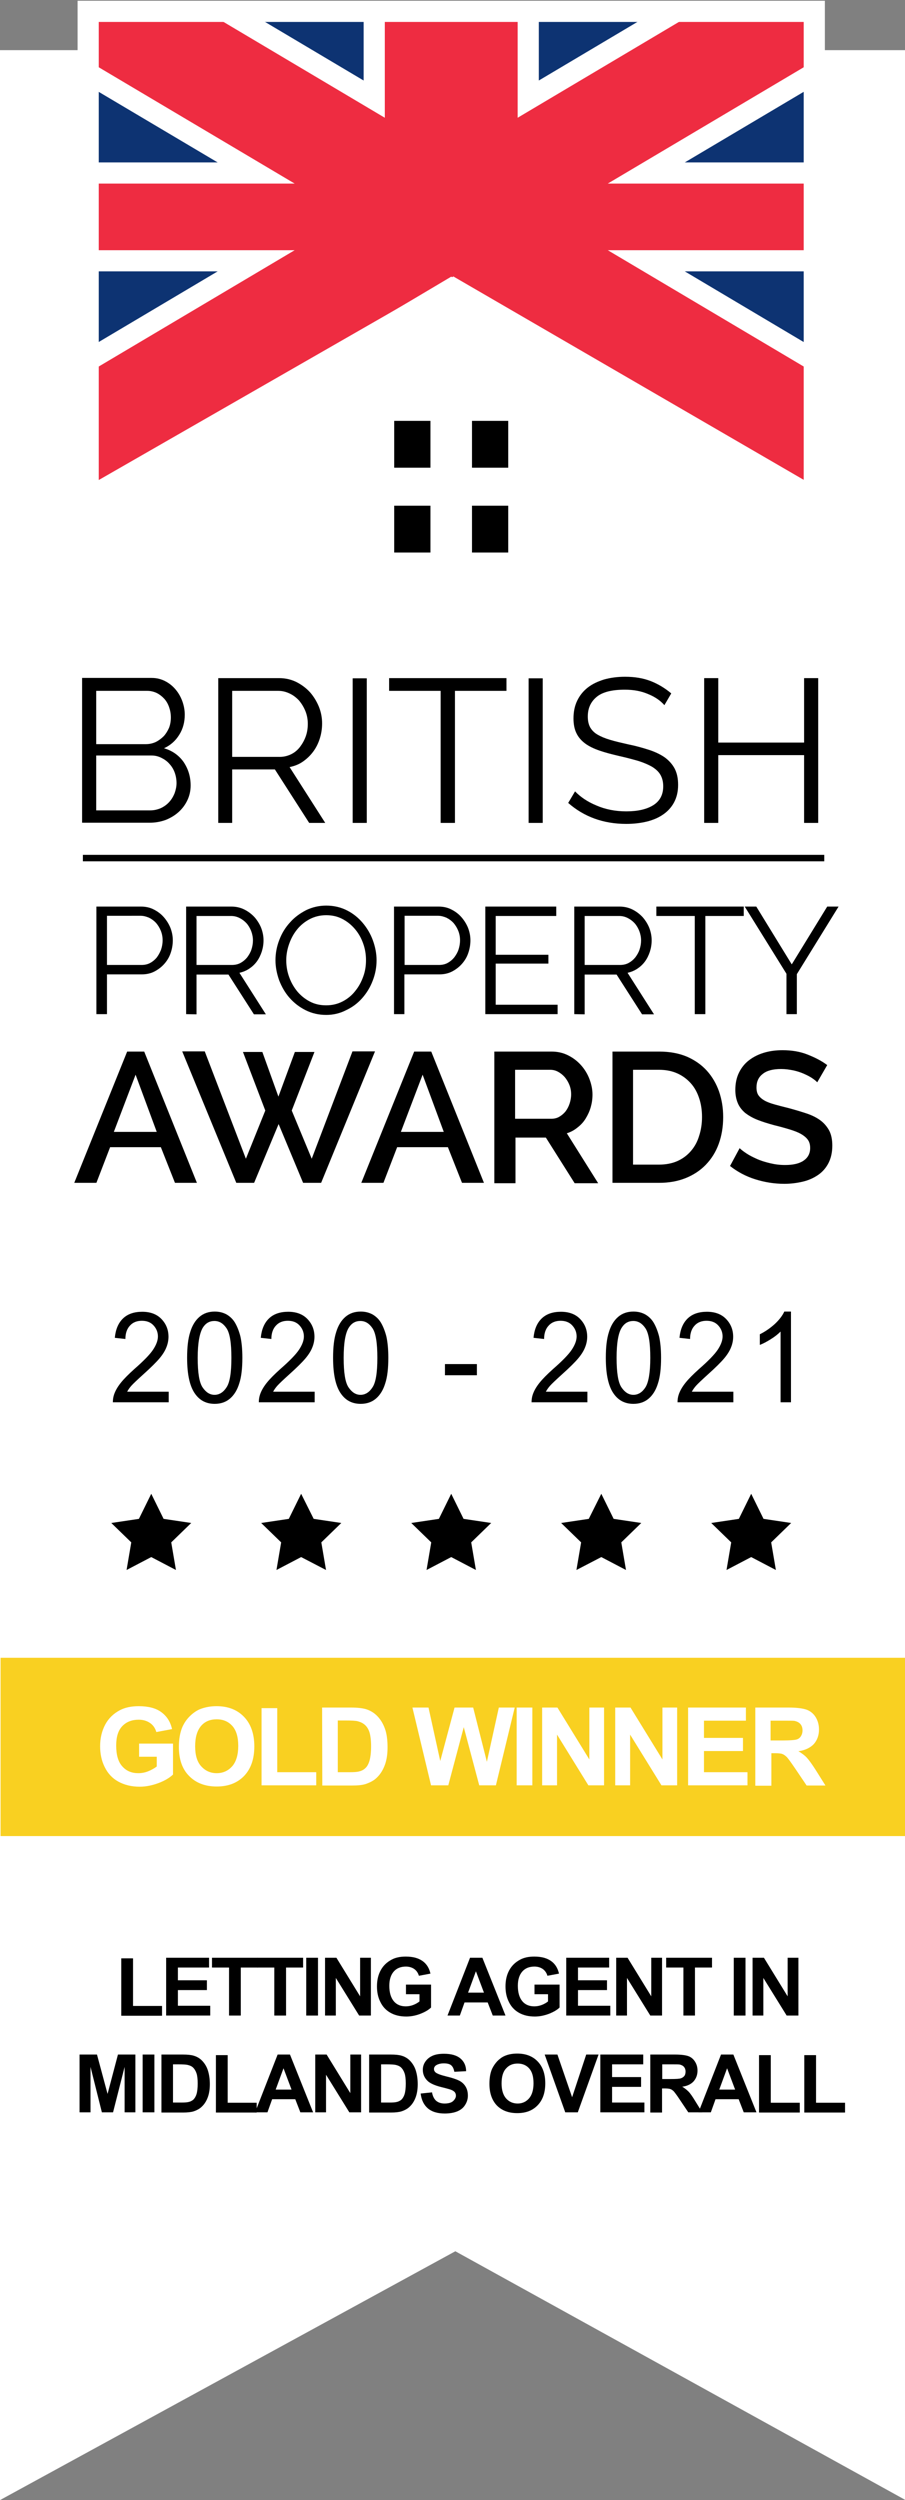 <?xml version="1.0" encoding="utf-8"?>
<!-- Generator: Adobe Illustrator 25.2.3, SVG Export Plug-In . SVG Version: 6.00 Build 0)  -->
<svg version="1.1" id="Layer_1" xmlns="http://www.w3.org/2000/svg" xmlns:xlink="http://www.w3.org/1999/xlink" x="0px" y="0px"
	 viewBox="0 0 461.9 1276" style="enable-background:new 0 0 461.9 1276;" xml:space="preserve">
<rect x="0" y="0" width="461.9" height="1276" fill="#808080" stroke="none"/>
<style type="text/css">
	.st0{fill:#FFFFFF;}
	.st1{fill:#F9D021;}
	.st2{clip-path:url(#SVGID_2_);}
	.st3{clip-path:url(#SVGID_4_);fill:#0D3372;}
	.st4{clip-path:url(#SVGID_6_);}
	.st5{clip-path:url(#SVGID_8_);fill:#FFFFFF;}
	.st6{clip-path:url(#SVGID_10_);fill:#EE2C41;}
	.st7{fill:none;}
</style>
<g>
	<g>
		<g>
			<g>
				<g>
					<g>
						<polyline class="st0" points="462.2,1276 232.4,1149 0,1276 0,25.6 462.2,25.6 462.2,1276 						"/>
					</g>
				</g>
			</g>
		</g>
	</g>
</g>
<rect x="0.3" y="846.1" class="st1" width="465" height="91"/>
<g>
	<g>
		<path d="M90.1,399.7c0-1.8-0.3-3.6-0.9-5.3c-0.6-1.7-1.5-3.2-2.7-4.5c-1.1-1.3-2.5-2.3-4.1-3.1c-1.6-0.8-3.2-1.2-5-1.2H49.1v28
			h27.6c1.9,0,3.6-0.4,5.3-1.1c1.7-0.8,3.1-1.8,4.3-3.1c1.2-1.3,2.1-2.8,2.8-4.5C89.7,403.2,90.1,401.5,90.1,399.7 M49.1,352.5v27.3
			h25.4c1.8,0,3.5-0.4,5-1.1c1.6-0.8,2.9-1.8,4.1-3c1.1-1.2,2-2.7,2.7-4.3c0.6-1.6,0.9-3.3,0.9-5.2c0-1.9-0.3-3.6-0.9-5.3
			c-0.6-1.7-1.4-3.1-2.5-4.3c-1.1-1.2-2.4-2.2-3.8-2.9c-1.5-0.7-3.1-1.1-4.8-1.1H49.1V352.5z M97.3,400.9c0,2.8-0.6,5.3-1.7,7.6
			c-1.1,2.3-2.6,4.3-4.5,6s-4.1,3-6.6,4c-2.5,0.9-5.2,1.4-8,1.4H41.9V346h35.5c2.6,0,4.9,0.6,7,1.7s3.8,2.5,5.3,4.3s2.6,3.8,3.4,6
			c0.8,2.3,1.2,4.5,1.2,6.8c0,3.7-0.9,7.2-2.8,10.2c-1.9,3.1-4.5,5.4-7.8,6.9c4.2,1.2,7.6,3.6,10,7
			C96.1,392.5,97.3,396.4,97.3,400.9z"/>
	</g>
</g>
<g>
	<g>
		<path d="M118.6,386.3h24.2c2.1,0,4.1-0.5,5.9-1.4c1.8-0.9,3.3-2.2,4.5-3.8s2.2-3.4,2.9-5.4s1-4.1,1-6.3c0-2.2-0.4-4.4-1.2-6.4
			s-1.9-3.8-3.2-5.4c-1.4-1.5-2.9-2.7-4.8-3.6c-1.8-0.9-3.8-1.4-5.8-1.4h-23.6v33.7 M111.4,420v-73.9h31.1c3.2,0,6.1,0.7,8.8,2
			c2.7,1.4,5,3.1,7,5.3c1.9,2.2,3.4,4.7,4.5,7.4c1.1,2.8,1.6,5.6,1.6,8.4c0,2.7-0.4,5.3-1.2,7.8s-1.9,4.7-3.4,6.7s-3.2,3.6-5.2,5
			s-4.3,2.3-6.8,2.8L166,420h-8.2l-17.5-27.3h-21.8V420H111.4z"/>
	</g>
</g>
<g>
	<g>
		<rect x="180" y="346.2" width="7.2" height="73.8"/>
	</g>
</g>
<g>
	<g>
		<polyline points="258.5,352.6 232.2,352.6 232.2,420 224.9,420 224.9,352.6 198.6,352.6 198.6,346.1 258.5,346.1 258.5,352.6 		
			"/>
	</g>
</g>
<g>
	<g>
		<rect x="269.8" y="346.2" width="7.2" height="73.8"/>
	</g>
</g>
<g>
	<g>
		<path d="M339.1,359.9c-2.1-2.4-4.9-4.3-8.4-5.7c-3.5-1.5-7.4-2.2-11.8-2.2c-6.6,0-11.4,1.2-14.4,3.7s-4.5,5.8-4.5,10
			c0,2.2,0.4,4,1.2,5.5c0.8,1.4,2,2.7,3.7,3.7s3.8,1.9,6.5,2.7c2.6,0.8,5.7,1.5,9.2,2.3c4,0.8,7.5,1.8,10.6,2.8s5.8,2.3,8,3.8
			c2.2,1.6,3.9,3.5,5.1,5.7c1.2,2.3,1.8,5,1.8,8.4s-0.7,6.3-2,8.8s-3.2,4.6-5.5,6.2c-2.4,1.7-5.2,2.9-8.4,3.7
			c-3.3,0.8-6.8,1.2-10.6,1.2c-11.6,0-21.5-3.6-29.6-10.7l3.5-5.9c2.7,2.8,6.3,5.3,10.9,7.2c4.6,2,9.7,3,15.3,3
			c5.9,0,10.5-1.1,13.8-3.2s5-5.3,5-9.6c0-2.3-0.5-4.2-1.4-5.8c-0.9-1.6-2.3-2.9-4.2-4.1c-1.9-1.1-4.2-2.1-7-3
			c-2.8-0.8-6.1-1.7-9.7-2.5c-3.9-0.9-7.3-1.8-10.2-2.8c-2.9-1-5.4-2.2-7.3-3.6c-2-1.5-3.5-3.2-4.5-5.3c-1-2-1.5-4.6-1.5-7.5
			c0-3.4,0.6-6.4,1.9-9.1s3.1-4.9,5.4-6.7c2.3-1.8,5.1-3.1,8.3-4.1c3.2-0.9,6.8-1.4,10.7-1.4c4.9,0,9.2,0.7,13.1,2.2
			c3.8,1.5,7.3,3.6,10.5,6.3L339.1,359.9"/>
	</g>
</g>
<g>
	<g>
		<polyline points="417.6,346.1 417.6,420 410.4,420 410.4,385.4 366.6,385.4 366.6,420 359.4,420 359.4,346.1 366.6,346.1 
			366.6,379 410.4,379 410.4,346.1 417.6,346.1 		"/>
	</g>
</g>
<g>
	<g>
		<path d="M54.6,492.5h17.6c1.6,0,3.1-0.3,4.4-1s2.4-1.6,3.4-2.8c0.9-1.2,1.6-2.5,2.2-4c0.5-1.5,0.8-3.1,0.8-4.8
			c0-1.7-0.3-3.3-0.9-4.8s-1.4-2.8-2.4-4c-1-1.1-2.2-2-3.6-2.7c-1.4-0.6-2.8-1-4.3-1H54.6V492.5 M49.2,517.6v-54.9H72
			c2.4,0,4.6,0.5,6.5,1.5c2,1,3.7,2.3,5.1,3.9s2.6,3.5,3.4,5.5c0.8,2.1,1.2,4.2,1.2,6.3c0,2.3-0.4,4.5-1.1,6.5
			c-0.7,2.1-1.8,3.9-3.2,5.5c-1.4,1.6-3.1,2.9-5,3.9s-4.1,1.5-6.5,1.5H54.6v20.3H49.2z"/>
	</g>
</g>
<g>
	<g>
		<path d="M100.3,492.5h18c1.6,0,3.1-0.3,4.4-1s2.4-1.6,3.4-2.8c0.9-1.2,1.7-2.5,2.2-4s0.8-3.1,0.8-4.7s-0.3-3.2-0.9-4.8
			c-0.6-1.5-1.4-2.9-2.4-4s-2.2-2-3.6-2.7s-2.8-1-4.3-1h-17.6L100.3,492.5 M95,517.6v-54.9h23.1c2.4,0,4.6,0.5,6.6,1.5
			s3.7,2.3,5.2,3.9c1.4,1.6,2.6,3.5,3.4,5.5c0.8,2.1,1.2,4.2,1.2,6.3c0,2-0.3,3.9-0.9,5.8c-0.6,1.8-1.4,3.5-2.5,5s-2.4,2.7-3.9,3.7
			c-1.5,1-3.2,1.7-5,2.1l13.5,21.2h-6.1l-13-20.3h-16.3v20.3L95,517.6L95,517.6z"/>
	</g>
</g>
<g>
	<g>
		<path d="M146.1,490.1c0,3,0.5,5.9,1.5,8.6c1,2.8,2.4,5.2,4.2,7.4c1.8,2.1,3.9,3.8,6.4,5.1c2.5,1.3,5.2,1.9,8.3,1.9s5.9-0.7,8.4-2
			s4.7-3.1,6.4-5.3c1.8-2.2,3.1-4.6,4.1-7.4c1-2.7,1.4-5.5,1.4-8.4c0-3-0.5-5.9-1.5-8.6c-1-2.8-2.4-5.2-4.2-7.3
			c-1.8-2.1-3.9-3.8-6.4-5.1c-2.5-1.3-5.2-1.9-8.2-1.9c-3.1,0-5.9,0.7-8.4,2s-4.7,3.1-6.4,5.2c-1.8,2.2-3.1,4.6-4.1,7.4
			C146.6,484.5,146.1,487.3,146.1,490.1 M166.5,518c-3.8,0-7.3-0.8-10.5-2.4c-3.2-1.6-5.9-3.7-8.2-6.3c-2.3-2.6-4-5.6-5.3-8.9
			c-1.2-3.4-1.9-6.8-1.9-10.3c0-3.7,0.7-7.2,2-10.5c1.3-3.4,3.1-6.3,5.5-8.9c2.3-2.6,5.1-4.6,8.2-6.2c3.1-1.5,6.6-2.3,10.2-2.3
			c3.8,0,7.3,0.8,10.5,2.4s5.9,3.8,8.1,6.4c2.2,2.6,4,5.6,5.2,8.9s1.9,6.7,1.9,10.2c0,3.7-0.7,7.2-2,10.5c-1.3,3.4-3.1,6.3-5.4,8.9
			c-2.3,2.6-5,4.6-8.2,6.1C173.5,517.2,170.1,518,166.5,518z"/>
	</g>
</g>
<g>
	<g>
		<path d="M206.5,492.5H224c1.6,0,3.1-0.3,4.4-1c1.3-0.7,2.4-1.6,3.4-2.8c0.9-1.2,1.7-2.5,2.2-4s0.8-3.1,0.8-4.8
			c0-1.7-0.3-3.3-0.9-4.8c-0.6-1.5-1.4-2.8-2.4-4c-1-1.1-2.2-2-3.6-2.7c-1.4-0.6-2.8-1-4.3-1h-17.1L206.5,492.5 M201.1,517.6v-54.9
			h22.8c2.4,0,4.6,0.5,6.5,1.5c2,1,3.7,2.3,5.1,3.9c1.4,1.6,2.6,3.5,3.4,5.5c0.8,2.1,1.2,4.2,1.2,6.3c0,2.3-0.4,4.5-1.1,6.5
			c-0.7,2.1-1.8,3.9-3.2,5.5s-3.1,2.9-5,3.9s-4.1,1.5-6.5,1.5h-17.9v20.3H201.1z"/>
	</g>
</g>
<g>
	<g>
		<polyline points="284.6,512.8 284.6,517.6 247.7,517.6 247.7,462.7 283.9,462.7 283.9,467.5 253,467.5 253,487.3 279.9,487.3 
			279.9,491.8 253,491.8 253,512.8 284.6,512.8 		"/>
	</g>
</g>
<g>
	<g>
		<path d="M298.4,492.5h18c1.6,0,3.1-0.3,4.4-1s2.4-1.6,3.4-2.8c0.9-1.2,1.7-2.5,2.2-4s0.8-3.1,0.8-4.7s-0.3-3.2-0.9-4.8
			c-0.6-1.5-1.4-2.9-2.4-4s-2.2-2-3.6-2.7s-2.8-1-4.3-1h-17.6V492.5 M293.1,517.6v-54.9h23.1c2.4,0,4.6,0.5,6.6,1.5s3.7,2.3,5.2,3.9
			c1.4,1.6,2.6,3.5,3.4,5.5c0.8,2.1,1.2,4.2,1.2,6.3c0,2-0.3,3.9-0.9,5.8c-0.6,1.8-1.4,3.5-2.5,5s-2.4,2.7-3.9,3.7s-3.2,1.7-5,2.1
			l13.5,21.2h-6.1l-13-20.3h-16.3v20.3L293.1,517.6L293.1,517.6z"/>
	</g>
</g>
<g>
	<g>
		<polyline points="379.6,467.5 360,467.5 360,517.6 354.6,517.6 354.6,467.5 335,467.5 335,462.7 379.6,462.7 379.6,467.5 		"/>
	</g>
</g>
<g>
	<g>
		<polyline points="386,462.7 404.1,492.2 422.2,462.7 428,462.7 406.7,497.2 406.7,517.6 401.4,517.6 401.4,497 380.1,462.7 
			386,462.7 		"/>
	</g>
</g>
<g>
	<g>
		<path d="M69.2,548.5l-11.1,29.2H80L69.2,548.5 M37.9,603.7l27-67h8.7l26.9,67H89.3l-7.2-18.2H56.2l-7,18.2H37.9z"/>
	</g>
</g>
<g>
	<g>
		<polyline points="124,536.9 133.9,536.9 142.1,559.7 150.5,536.9 160.5,536.9 148.9,566.8 159.1,591.4 179.9,536.6 191.4,536.6 
			163.9,603.7 154.7,603.7 142.2,573.7 129.7,603.7 120.6,603.7 93,536.6 104.5,536.6 125.5,591.4 135.4,566.8 124,536.9 		"/>
	</g>
</g>
<g>
	<g>
		<path d="M215.7,548.5l-11.1,29.2h21.9L215.7,548.5 M184.4,603.7l27-67h8.7l26.9,67h-11.2l-7.2-18.2h-25.9l-7,18.2H184.4z"/>
	</g>
</g>
<g>
	<g>
		<path d="M262.8,571h18.5c1.5,0,2.9-0.3,4.1-1s2.3-1.6,3.2-2.7c0.9-1.2,1.6-2.5,2.1-4s0.8-3.1,0.8-4.8s-0.3-3.3-0.9-4.8
			s-1.4-2.8-2.4-4c-1-1.1-2.1-2-3.4-2.7s-2.6-1-4-1h-17.9v25 M252.3,603.7v-67h29.2c3,0,5.8,0.6,8.4,1.9c2.6,1.3,4.7,2.9,6.6,5
			c1.8,2,3.3,4.4,4.3,7s1.6,5.3,1.6,8c0,2.3-0.3,4.4-0.9,6.5s-1.5,4-2.6,5.8s-2.5,3.3-4.2,4.6c-1.6,1.3-3.4,2.3-5.4,2.9l16,25.5h-12
			l-14.7-23.3h-15.5v23.3h-10.8L252.3,603.7L252.3,603.7z"/>
	</g>
</g>
<g>
	<g>
		<path d="M358.3,570.1c0-3.5-0.5-6.8-1.5-9.7c-1-3-2.4-5.5-4.3-7.6s-4.2-3.8-6.9-5c-2.7-1.2-5.8-1.8-9.3-1.8h-13.2v48.4h13.2
			c3.5,0,6.7-0.6,9.4-1.8c2.7-1.2,5-2.9,6.9-5.1c1.9-2.2,3.3-4.7,4.2-7.7C357.8,576.8,358.3,573.5,358.3,570.1 M312.6,603.7v-67
			h23.8c5.4,0,10.2,0.9,14.2,2.6c4.1,1.8,7.5,4.2,10.2,7.2s4.8,6.6,6.2,10.6c1.4,4.1,2.1,8.4,2.1,13c0,5.1-0.8,9.7-2.3,13.8
			s-3.7,7.6-6.6,10.6c-2.8,2.9-6.3,5.2-10.3,6.8s-8.5,2.4-13.5,2.4L312.6,603.7L312.6,603.7z"/>
	</g>
</g>
<g>
	<g>
		<path d="M417.1,552.4c-0.6-0.7-1.5-1.4-2.7-2.2s-2.6-1.5-4.2-2.2s-3.4-1.3-5.3-1.7c-2-0.4-4-0.7-6.2-0.7c-4.2,0-7.3,0.8-9.4,2.5
			c-2.1,1.6-3.2,3.9-3.2,6.9c0,1.6,0.3,3,1,4s1.7,1.9,3.1,2.7s3.1,1.4,5.2,2s4.5,1.2,7.3,1.9c3.3,0.9,6.3,1.8,9,2.7s5.1,2.1,7,3.5
			s3.4,3.2,4.5,5.2c1.1,2.1,1.6,4.7,1.6,7.7c0,3.5-0.7,6.5-2,9s-3.1,4.5-5.3,6c-2.2,1.5-4.8,2.7-7.8,3.4s-6.1,1.1-9.4,1.1
			c-5.1,0-10-0.8-14.8-2.3s-9.1-3.8-12.9-6.8l4.9-9.1c0.8,0.8,2,1.7,3.5,2.7s3.3,1.9,5.3,2.8c2,0.9,4.3,1.6,6.8,2.2
			c2.5,0.6,5,0.9,7.6,0.9c4,0,7.2-0.7,9.4-2.2c2.2-1.5,3.4-3.6,3.4-6.5c0-1.7-0.4-3.1-1.2-4.2c-0.8-1.1-2-2.1-3.6-3
			s-3.5-1.6-5.8-2.3s-4.8-1.4-7.7-2.1c-3.3-0.9-6.2-1.8-8.7-2.8s-4.5-2.2-6.2-3.5c-1.6-1.4-2.9-3-3.7-4.9c-0.8-1.9-1.3-4.1-1.3-6.8
			c0-3.3,0.6-6.2,1.8-8.7s2.9-4.7,5.1-6.4s4.7-3,7.7-3.9s6.1-1.3,9.5-1.3c4.7,0,8.9,0.7,12.7,2.2c3.8,1.5,7.2,3.2,10.1,5.4
			L417.1,552.4"/>
	</g>
</g>
<g>
	<g>
		<rect x="42.3" y="436.3" width="378.4" height="3.3"/>
	</g>
</g>
<g>
	<g>
		<rect x="42.3" y="638.1" class="st0" width="378.4" height="3.3"/>
	</g>
</g>
<g>
	<g>
		<polyline points="77.2,762.4 83.5,775.2 97.6,777.3 87.4,787.2 89.8,801.3 77.2,794.7 64.6,801.3 67,787.2 56.8,777.3 70.9,775.2 
			77.2,762.4 		"/>
	</g>
</g>
<g>
	<g>
		<polyline points="153.7,762.4 160.1,775.2 174.2,777.3 164,787.2 166.4,801.3 153.7,794.7 141.1,801.3 143.5,787.2 133.3,777.3 
			147.4,775.2 153.7,762.4 		"/>
	</g>
</g>
<g>
	<g>
		<polyline points="230.3,762.4 236.6,775.2 250.7,777.3 240.5,787.2 242.9,801.3 230.3,794.7 217.7,801.3 220.1,787.2 209.9,777.3 
			224,775.2 230.3,762.4 		"/>
	</g>
</g>
<g>
	<g>
		<polyline points="306.9,762.4 313.2,775.2 327.3,777.3 317.1,787.2 319.5,801.3 306.9,794.7 294.2,801.3 296.6,787.2 286.4,777.3 
			300.5,775.2 306.9,762.4 		"/>
	</g>
</g>
<g>
	<g>
		<polyline points="383.4,762.4 389.7,775.2 403.8,777.3 393.6,787.2 396,801.3 383.4,794.7 370.8,801.3 373.2,787.2 363,777.3 
			377.1,775.2 383.4,762.4 		"/>
	</g>
</g>
<g>
	<g>
		<rect x="201.2" y="214.8" width="18.5" height="23.9"/>
	</g>
</g>
<g>
	<g>
		<rect x="240.9" y="214.8" width="18.5" height="23.9"/>
	</g>
</g>
<g>
	<g>
		<rect x="201.2" y="258.1" width="18.5" height="23.9"/>
	</g>
</g>
<g>
	<g>
		<rect x="240.9" y="258.1" width="18.5" height="23.9"/>
	</g>
</g>
<g>
	<g>
		<g>
			<g>
				<g>
					<g>
						<defs>
							<polyline id="SVGID_1_" points="414.6,255.5 231.3,152.3 46,254.1 46,7.2 414.6,8.6 414.6,255.5 							"/>
						</defs>
						<clipPath id="SVGID_2_">
							<use xlink:href="#SVGID_1_"  style="overflow:visible;"/>
						</clipPath>
						<g class="st2">
							<g>
								<g>
									<g>
										<g>
											<g>
												<defs>
													<rect id="SVGID_3_" width="464" height="1276"/>
												</defs>
												<clipPath id="SVGID_4_">
													<use xlink:href="#SVGID_3_"  style="overflow:visible;"/>
												</clipPath>
												<rect x="22.1" y="-36.8" class="st3" width="414.4" height="320"/>
											</g>
										</g>
									</g>
								</g>
							</g>
						</g>
					</g>
				</g>
			</g>
		</g>
	</g>
</g>
<g>
	<g>
		<g>
			<g>
				<g>
					<g>
						<defs>
							<polyline id="SVGID_5_" points="414.6,259.2 231.3,152.9 46,259.2 46,4.8 414.6,4.8 414.6,259.2 							"/>
						</defs>
						<clipPath id="SVGID_6_">
							<use xlink:href="#SVGID_5_"  style="overflow:visible;"/>
						</clipPath>
						<g class="st4">
							<g>
								<g>
									<g>
										<g>
											<g>
												<defs>
													<rect id="SVGID_7_" width="464" height="1276"/>
												</defs>
												<clipPath id="SVGID_8_">
													<use xlink:href="#SVGID_7_"  style="overflow:visible;"/>
												</clipPath>
												<polyline class="st5" points="454.4,127.7 465.2,127.7 465.2,82.9 349.5,82.9 501.6,-7.4 463.8,-71.1 275,41.1 
													275,-49.9 185.6,-49.9 185.6,41.1 -3.2,-71.1 -41.1,-7.4 111.1,82.9 -4.6,82.9 -4.6,138.5 111.1,138.5 -41.1,228.9 
													-3.2,292.5 230.3,153.8 463.8,292.5 501.6,228.9 349.5,138.5 465.2,138.5 465.2,127.7 454.4,127.7 454.4,116.9 
													270.9,116.9 472.1,236.4 456.3,262.9 230.3,128.6 4.3,262.9 -11.5,236.4 189.7,116.9 17,116.9 17,104.5 189.7,104.5 
													-11.5,-15 4.3,-41.5 207.2,79 207.2,-28.3 253.4,-28.3 253.4,79 456.3,-41.5 472.1,-15 270.9,104.5 443.6,104.5 
													443.6,127.7 454.4,127.7 454.4,116.9 454.4,127.7 												"/>
											</g>
										</g>
									</g>
								</g>
							</g>
							<g>
								<g>
									<g>
										<g>
											<g>
												<defs>
													<rect id="SVGID_9_" width="464" height="1276"/>
												</defs>
												<clipPath id="SVGID_10_">
													<use xlink:href="#SVGID_9_"  style="overflow:visible;"/>
												</clipPath>
												<polyline class="st6" points="454.4,127.7 454.4,93.7 310.2,93.7 486.9,-11.2 460.1,-56.3 264.2,60.1 264.2,-39.1 
													196.4,-39.1 196.4,60.1 0.5,-56.3 -26.3,-11.2 150.4,93.7 6.2,93.7 6.2,127.7 150.4,127.7 -26.3,232.6 0.5,277.7 
													230.3,141.2 460.1,277.7 486.9,232.6 310.2,127.7 454.4,127.7 												"/>
											</g>
										</g>
									</g>
								</g>
							</g>
						</g>
					</g>
				</g>
			</g>
		</g>
	</g>
</g>
<g>
	<g>
		<g>
			<g>
				<g>
					<g>
						<path class="st0" d="M421,0.4H39.6v263.3l191.8-110.1L421,263.7V0.4 M410.2,11.2v233.7L231.4,141.1L50.4,245V11.2H410.2"/>
					</g>
				</g>
			</g>
		</g>
	</g>
</g>
<g>
	<path class="st0" d="M71,896.6v-6.7h17.3v15.8c-1.7,1.6-4.1,3.1-7.3,4.3c-3.2,1.2-6.4,1.9-9.7,1.9c-4.2,0-7.8-0.9-10.9-2.6
		c-3.1-1.7-5.4-4.2-7-7.5c-1.6-3.2-2.3-6.8-2.3-10.6c0-4.1,0.9-7.8,2.6-11c1.7-3.2,4.3-5.7,7.6-7.4c2.5-1.3,5.7-2,9.5-2
		c4.9,0,8.8,1,11.6,3.1s4.6,4.9,5.4,8.6l-8,1.5c-0.6-2-1.6-3.5-3.2-4.6s-3.5-1.7-5.8-1.7c-3.5,0-6.3,1.1-8.4,3.3s-3.1,5.5-3.1,9.9
		c0,4.7,1,8.3,3.1,10.6c2.1,2.4,4.8,3.5,8.2,3.5c1.7,0,3.4-0.3,5.1-1s3.1-1.5,4.3-2.4v-5L71,896.6L71,896.6z"/>
	<path class="st0" d="M91.3,891.6c0-4,0.6-7.4,1.8-10.2c0.9-2,2.1-3.8,3.7-5.4c1.6-1.6,3.3-2.8,5.1-3.6c2.5-1,5.3-1.6,8.6-1.6
		c5.9,0,10.5,1.8,14,5.4c3.5,3.6,5.3,8.7,5.3,15.1c0,6.4-1.7,11.4-5.2,15.1c-3.5,3.6-8.1,5.4-14,5.4s-10.6-1.8-14.1-5.4
		C93,902.9,91.3,897.9,91.3,891.6z M99.6,891.3c0,4.5,1,7.9,3.1,10.2s4.7,3.5,7.9,3.5s5.8-1.2,7.9-3.5c2-2.3,3.1-5.8,3.1-10.4
		c0-4.6-1-7.9-3-10.2c-2-2.2-4.6-3.4-8-3.4s-6,1.1-8,3.4C100.6,883.3,99.6,886.7,99.6,891.3z"/>
	<path class="st0" d="M133.5,911.2v-39.4h8v32.7h19.9v6.7H133.5z"/>
	<path class="st0" d="M164.4,871.5h14.7c3.3,0,5.8,0.3,7.6,0.8c2.3,0.7,4.3,1.9,6,3.7s2.9,3.9,3.8,6.4c0.9,2.5,1.3,5.7,1.3,9.4
		c0,3.3-0.4,6.1-1.2,8.5c-1,2.9-2.4,5.2-4.3,7c-1.4,1.4-3.3,2.4-5.6,3.2c-1.8,0.6-4.1,0.8-7.1,0.8h-15.1L164.4,871.5L164.4,871.5z
		 M172.4,878.2v26.3h6c2.2,0,3.9-0.1,4.9-0.4c1.3-0.3,2.4-0.9,3.2-1.7c0.9-0.8,1.6-2.1,2.1-3.8c0.5-1.8,0.8-4.2,0.8-7.3
		s-0.3-5.4-0.8-7.1c-0.5-1.6-1.3-2.9-2.3-3.8c-1-0.9-2.2-1.5-3.7-1.9c-1.1-0.3-3.3-0.4-6.6-0.4h-3.6L172.4,878.2L172.4,878.2z"/>
	<path class="st0" d="M220,911.2l-9.5-39.7h8.2l6,27.3l7.3-27.3h9.5l7,27.7l6.1-27.7h8.1l-9.6,39.7h-8.5l-7.9-29.7l-7.9,29.7H220z"
		/>
	<path class="st0" d="M263.7,911.2v-39.7h8v39.7H263.7z"/>
	<path class="st0" d="M276.7,911.2v-39.7h7.8l16.3,26.5v-26.5h7.5v39.7h-8l-16-25.9v25.9H276.7z"/>
	<path class="st0" d="M314,911.2v-39.7h7.8l16.3,26.5v-26.5h7.5v39.7h-8l-16-25.9v25.9H314z"/>
	<path class="st0" d="M351.2,911.2v-39.7h29.5v6.7h-21.4v8.8h19.9v6.7h-19.9v10.8h22.2v6.7H351.2z"/>
	<path class="st0" d="M385.5,911.2v-39.7h16.9c4.2,0,7.3,0.4,9.3,1.1c1.9,0.7,3.5,2,4.6,3.8s1.7,3.9,1.7,6.3c0,3-0.9,5.4-2.6,7.4
		c-1.8,1.9-4.4,3.2-7.9,3.7c1.7,1,3.2,2.1,4.3,3.3s2.7,3.4,4.6,6.4l4.9,7.8h-9.6l-5.8-8.6c-2.1-3.1-3.5-5-4.2-5.8
		c-0.8-0.8-1.6-1.4-2.4-1.7s-2.2-0.4-4-0.4h-1.6v16.6h-8.2L385.5,911.2L385.5,911.2z M393.5,888.3h5.9c3.8,0,6.2-0.2,7.2-0.5
		s1.7-0.9,2.2-1.7s0.8-1.8,0.8-3c0-1.3-0.4-2.4-1.1-3.2s-1.7-1.3-3-1.6c-0.7-0.1-2.6-0.1-5.9-0.1h-6.3v10.1H393.5z"/>
</g>
<g>
	<path d="M86.1,710.3v5.4H57.6c0-1.4,0.2-2.7,0.6-3.9c0.7-2.1,1.9-4.1,3.5-6.1s3.9-4.3,6.9-7c4.7-4.1,7.9-7.4,9.5-9.8
		c1.6-2.4,2.5-4.7,2.5-6.8c0-2.2-0.8-4.1-2.3-5.7s-3.5-2.3-5.9-2.3c-2.5,0-4.6,0.8-6.1,2.5c-1.5,1.6-2.3,3.9-2.3,6.8l-5.4-0.6
		c0.4-4.3,1.8-7.6,4.2-9.9c2.4-2.3,5.7-3.4,9.8-3.4c4.1,0,7.4,1.2,9.8,3.7s3.6,5.5,3.6,9.1c0,1.8-0.4,3.7-1.1,5.4
		c-0.7,1.8-1.9,3.7-3.5,5.6s-4.4,4.7-8.2,8.1c-3.2,2.9-5.2,4.8-6.1,5.8s-1.6,2-2.2,3.1L86.1,710.3L86.1,710.3z"/>
	<path d="M95.5,693c0-5.5,0.5-9.8,1.6-13.2c1-3.3,2.6-5.9,4.7-7.7s4.7-2.7,7.8-2.7c2.3,0,4.3,0.5,6.1,1.5c1.7,1,3.2,2.4,4.3,4.3
		c1.1,1.9,2,4.2,2.7,6.9c0.6,2.7,1,6.3,1,10.9c0,5.4-0.5,9.8-1.6,13.1c-1,3.3-2.6,5.9-4.7,7.7s-4.7,2.7-7.8,2.7
		c-4.2,0-7.4-1.6-9.8-4.8C96.9,707.9,95.5,701.7,95.5,693z M100.9,693c0,7.6,0.8,12.6,2.5,15.1s3.7,3.8,6.1,3.8s4.5-1.3,6.1-3.8
		c1.7-2.5,2.5-7.5,2.5-15.1s-0.8-12.6-2.5-15.1s-3.7-3.7-6.2-3.7c-2.4,0-4.4,1.1-5.8,3.3C101.9,680.2,100.9,685.4,100.9,693z"/>
	<path d="M160.6,710.3v5.4h-28.5c0-1.4,0.2-2.7,0.6-3.9c0.7-2.1,1.9-4.1,3.5-6.1s3.9-4.3,6.9-7c4.7-4.1,7.9-7.4,9.5-9.8
		c1.6-2.4,2.5-4.7,2.5-6.8c0-2.2-0.8-4.1-2.3-5.7s-3.5-2.3-5.9-2.3c-2.5,0-4.6,0.8-6.1,2.5c-1.5,1.6-2.3,3.9-2.3,6.8l-5.4-0.6
		c0.4-4.3,1.8-7.6,4.2-9.9c2.4-2.3,5.7-3.4,9.8-3.4s7.4,1.2,9.8,3.7c2.4,2.5,3.6,5.5,3.6,9.1c0,1.8-0.4,3.7-1.1,5.4
		c-0.7,1.8-1.9,3.7-3.5,5.6s-4.4,4.7-8.2,8.1c-3.2,2.9-5.2,4.8-6.1,5.8c-0.9,1-1.6,2-2.2,3.1L160.6,710.3L160.6,710.3z"/>
	<path d="M170,693c0-5.5,0.5-9.8,1.6-13.2c1-3.3,2.6-5.9,4.7-7.7c2.1-1.8,4.7-2.7,7.8-2.7c2.3,0,4.3,0.5,6.1,1.5
		c1.7,1,3.2,2.4,4.3,4.3c1.1,1.9,2,4.2,2.7,6.9c0.6,2.7,1,6.3,1,10.9c0,5.4-0.5,9.8-1.6,13.1c-1,3.3-2.6,5.9-4.7,7.7
		s-4.7,2.7-7.8,2.7c-4.2,0-7.4-1.6-9.8-4.8C171.4,707.9,170,701.7,170,693z M175.4,693c0,7.6,0.8,12.6,2.5,15.1s3.7,3.8,6.1,3.8
		c2.4,0,4.5-1.3,6.1-3.8c1.7-2.5,2.5-7.5,2.5-15.1s-0.8-12.6-2.5-15.1s-3.7-3.7-6.2-3.7c-2.4,0-4.4,1.1-5.8,3.3
		C176.3,680.2,175.4,685.4,175.4,693z"/>
	<path d="M227.1,701.9v-5.7h16.3v5.7H227.1z"/>
	<path d="M299.8,710.3v5.4h-28.5c0-1.4,0.2-2.7,0.6-3.9c0.7-2.1,1.9-4.1,3.5-6.1s3.9-4.3,6.9-7c4.7-4.1,7.9-7.4,9.5-9.8
		c1.6-2.4,2.5-4.7,2.5-6.8c0-2.2-0.8-4.1-2.3-5.7s-3.5-2.3-5.9-2.3c-2.5,0-4.6,0.8-6.1,2.5c-1.5,1.6-2.3,3.9-2.3,6.8l-5.4-0.6
		c0.4-4.3,1.8-7.6,4.2-9.9c2.4-2.3,5.7-3.4,9.8-3.4c4.1,0,7.4,1.2,9.8,3.7s3.6,5.5,3.6,9.1c0,1.8-0.4,3.7-1.1,5.4
		c-0.7,1.8-1.9,3.7-3.5,5.6s-4.4,4.7-8.2,8.1c-3.2,2.9-5.2,4.8-6.1,5.8s-1.6,2-2.2,3.1L299.8,710.3L299.8,710.3z"/>
	<path d="M309.2,693c0-5.5,0.5-9.8,1.6-13.2c1-3.3,2.6-5.9,4.7-7.7s4.7-2.7,7.8-2.7c2.3,0,4.3,0.5,6.1,1.5c1.7,1,3.2,2.4,4.3,4.3
		c1.1,1.9,2,4.2,2.7,6.9c0.6,2.7,1,6.3,1,10.9c0,5.4-0.5,9.8-1.6,13.1c-1,3.3-2.6,5.9-4.7,7.7s-4.7,2.7-7.8,2.7
		c-4.2,0-7.4-1.6-9.8-4.8C310.6,707.9,309.2,701.7,309.2,693z M314.7,693c0,7.6,0.8,12.6,2.5,15.1s3.7,3.8,6.1,3.8s4.5-1.3,6.1-3.8
		s2.5-7.5,2.5-15.1s-0.8-12.6-2.5-15.1s-3.7-3.7-6.2-3.7c-2.4,0-4.4,1.1-5.8,3.3C315.6,680.2,314.7,685.4,314.7,693z"/>
	<path d="M374.3,710.3v5.4h-28.5c0-1.4,0.2-2.7,0.6-3.9c0.7-2.1,1.9-4.1,3.5-6.1s3.9-4.3,6.9-7c4.7-4.1,7.9-7.4,9.5-9.8
		c1.6-2.4,2.5-4.7,2.5-6.8c0-2.2-0.8-4.1-2.3-5.7s-3.5-2.3-5.9-2.3c-2.5,0-4.6,0.8-6.1,2.5c-1.5,1.6-2.3,3.9-2.3,6.8l-5.4-0.6
		c0.4-4.3,1.8-7.6,4.2-9.9c2.4-2.3,5.7-3.4,9.8-3.4c4.1,0,7.4,1.2,9.8,3.7s3.6,5.5,3.6,9.1c0,1.8-0.4,3.7-1.1,5.4
		c-0.7,1.8-1.9,3.7-3.5,5.6s-4.4,4.7-8.2,8.1c-3.2,2.9-5.2,4.8-6.1,5.8s-1.6,2-2.2,3.1L374.3,710.3L374.3,710.3z"/>
	<path d="M403.7,715.7h-5.3v-36.1c-1.3,1.3-2.9,2.6-5,3.9c-2.1,1.3-3.9,2.3-5.6,2.9V681c3-1.5,5.5-3.3,7.8-5.4
		c2.2-2.1,3.8-4.2,4.7-6.2h3.4V715.7z"/>
</g>
<g>
	<path d="M61.9,1028.7v-29.2h6v24.3h14.8v5H61.9z"/>
	<path d="M84.8,1028.7v-29.5h21.9v5H90.8v6.5h14.8v5H90.8v8h16.5v5H84.8z"/>
	<path d="M116.9,1028.7v-24.5h-8.7v-5h23.4v5h-8.7v24.5H116.9z"/>
	<path d="M140,1028.7v-24.5h-8.7v-5h23.4v5h-8.7v24.5H140z"/>
	<path d="M156.3,1028.7v-29.5h6v29.5H156.3z"/>
	<path d="M165.9,1028.7v-29.5h5.8l12.1,19.7v-19.7h5.5v29.5h-6l-11.9-19.2v19.2H165.9z"/>
	<path d="M207.2,1017.9v-5h12.8v11.7c-1.2,1.2-3.1,2.3-5.4,3.2s-4.8,1.4-7.2,1.4c-3.1,0-5.8-0.6-8.1-1.9c-2.3-1.3-4-3.1-5.2-5.6
		c-1.2-2.4-1.7-5-1.7-7.9c0-3.1,0.6-5.8,1.9-8.2c1.3-2.4,3.2-4.2,5.7-5.5c1.9-1,4.2-1.5,7.1-1.5c3.7,0,6.5,0.8,8.6,2.3
		c2.1,1.5,3.4,3.7,4,6.4l-5.9,1.1c-0.4-1.4-1.2-2.6-2.3-3.4s-2.6-1.3-4.3-1.3c-2.6,0-4.7,0.8-6.2,2.5s-2.3,4.1-2.3,7.3
		c0,3.5,0.8,6.1,2.3,7.9s3.6,2.6,6.1,2.6c1.2,0,2.5-0.2,3.8-0.7s2.3-1.1,3.2-1.8v-3.7H207.2z"/>
	<path d="M258,1028.7h-6.5l-2.6-6.7h-11.8l-2.4,6.7h-6.3l11.5-29.5h6.3L258,1028.7z M247,1017l-4.1-10.9l-4,10.9H247z"/>
	<path d="M272.8,1017.9v-5h12.8v11.7c-1.2,1.2-3.1,2.3-5.4,3.2c-2.4,0.9-4.8,1.4-7.2,1.4c-3.1,0-5.8-0.6-8.1-1.9
		c-2.3-1.3-4-3.1-5.2-5.6c-1.2-2.4-1.7-5-1.7-7.9c0-3.1,0.6-5.8,1.9-8.2s3.2-4.2,5.7-5.5c1.9-1,4.2-1.5,7.1-1.5
		c3.7,0,6.5,0.8,8.6,2.3c2.1,1.5,3.4,3.7,4,6.4l-5.9,1.1c-0.4-1.4-1.2-2.6-2.3-3.4s-2.6-1.3-4.3-1.3c-2.6,0-4.7,0.8-6.2,2.5
		s-2.3,4.1-2.3,7.3c0,3.5,0.8,6.1,2.3,7.9s3.6,2.6,6.1,2.6c1.2,0,2.5-0.2,3.8-0.7s2.3-1.1,3.2-1.8v-3.7H272.8z"/>
	<path d="M289,1028.7v-29.5h21.9v5H295v6.5h14.8v5H295v8h16.5v5H289z"/>
	<path d="M314.5,1028.7v-29.5h5.8l12.1,19.7v-19.7h5.5v29.5h-6l-11.9-19.2v19.2H314.5z"/>
	<path d="M348.8,1028.7v-24.5H340v-5h23.4v5h-8.7v24.5H348.8z"/>
	<path d="M374.5,1028.7v-29.5h6v29.5H374.5z"/>
	<path d="M384.1,1028.7v-29.5h5.8l12.1,19.7v-19.7h5.5v29.5h-6l-11.9-19.2v19.2H384.1z"/>
	<path d="M40.6,1078.1v-29.5h8.9l5.4,20.1l5.3-20.1h8.9v29.5h-5.5v-23.2l-5.9,23.2H52l-5.8-23.2v23.2H40.6z"/>
	<path d="M72.8,1078.1v-29.5h6v29.5H72.8z"/>
	<path d="M82.4,1048.6h10.9c2.5,0,4.3,0.2,5.6,0.6c1.7,0.5,3.2,1.4,4.4,2.7c1.2,1.3,2.2,2.9,2.8,4.8c0.6,1.9,1,4.2,1,7
		c0,2.4-0.3,4.5-0.9,6.3c-0.7,2.1-1.8,3.9-3.2,5.2c-1,1-2.4,1.8-4.2,2.4c-1.3,0.4-3.1,0.6-5.3,0.6H82.4V1048.6z M88.3,1053.6v19.5
		h4.4c1.7,0,2.9-0.1,3.6-0.3c1-0.2,1.8-0.7,2.4-1.2c0.6-0.6,1.2-1.5,1.6-2.8c0.4-1.3,0.6-3.1,0.6-5.4c0-2.3-0.2-4-0.6-5.2
		c-0.4-1.2-1-2.2-1.7-2.9s-1.6-1.1-2.8-1.4c-0.8-0.2-2.5-0.3-4.9-0.3H88.3z"/>
	<path d="M110.2,1078.1v-29.2h6v24.3H131v5H110.2z"/>
	<path d="M159.8,1078.1h-6.5l-2.6-6.7h-11.8l-2.4,6.7h-6.3l11.5-29.5h6.3L159.8,1078.1z M148.8,1066.5l-4.1-10.9l-4,10.9H148.8z"/>
	<path d="M160.9,1078.1v-29.5h5.8l12.1,19.7v-19.7h5.5v29.5h-6l-11.9-19.2v19.2H160.9z"/>
	<path d="M188.5,1048.6h10.9c2.5,0,4.3,0.2,5.6,0.6c1.7,0.5,3.2,1.4,4.4,2.7c1.2,1.3,2.2,2.9,2.8,4.8c0.6,1.9,1,4.2,1,7
		c0,2.4-0.3,4.5-0.9,6.3c-0.7,2.1-1.8,3.9-3.2,5.2c-1,1-2.4,1.8-4.2,2.4c-1.3,0.4-3.1,0.6-5.3,0.6h-11.2V1048.6z M194.5,1053.6v19.5
		h4.4c1.7,0,2.9-0.1,3.6-0.3c1-0.2,1.8-0.7,2.4-1.2c0.6-0.6,1.2-1.5,1.6-2.8c0.4-1.3,0.6-3.1,0.6-5.4c0-2.3-0.2-4-0.6-5.2
		c-0.4-1.2-1-2.2-1.7-2.9s-1.6-1.1-2.8-1.4c-0.8-0.2-2.5-0.3-4.9-0.3H194.5z"/>
	<path d="M214.7,1068.5l5.8-0.6c0.3,1.9,1.1,3.4,2.1,4.3c1.1,0.9,2.5,1.4,4.3,1.4c1.9,0,3.4-0.4,4.3-1.2s1.5-1.8,1.5-2.8
		c0-0.7-0.2-1.3-0.6-1.8c-0.4-0.5-1.1-0.9-2.1-1.3c-0.7-0.2-2.3-0.7-4.8-1.3c-3.2-0.8-5.4-1.8-6.7-2.9c-1.8-1.6-2.7-3.6-2.7-5.9
		c0-1.5,0.4-2.9,1.3-4.2c0.9-1.3,2.1-2.3,3.7-3c1.6-0.7,3.5-1,5.8-1c3.7,0,6.5,0.8,8.4,2.4c1.9,1.6,2.9,3.8,2.9,6.5l-6,0.3
		c-0.3-1.5-0.8-2.6-1.6-3.3c-0.8-0.7-2.1-1-3.8-1c-1.7,0-3.1,0.4-4.1,1.1c-0.6,0.5-0.9,1.1-0.9,1.8c0,0.7,0.3,1.3,0.9,1.8
		c0.8,0.6,2.6,1.3,5.5,2c2.9,0.7,5,1.4,6.4,2.1c1.4,0.7,2.5,1.7,3.3,3c0.8,1.3,1.2,2.8,1.2,4.7c0,1.7-0.5,3.3-1.4,4.7
		c-0.9,1.5-2.3,2.6-4,3.3c-1.7,0.7-3.9,1.1-6.4,1.1c-3.7,0-6.6-0.9-8.6-2.6C216.3,1074.3,215.1,1071.8,214.7,1068.5z"/>
	<path d="M249.8,1063.6c0-3,0.4-5.5,1.3-7.6c0.7-1.5,1.6-2.8,2.7-4c1.2-1.2,2.4-2.1,3.8-2.7c1.8-0.8,4-1.2,6.4-1.2
		c4.3,0,7.8,1.3,10.4,4c2.6,2.7,3.9,6.4,3.9,11.2c0,4.8-1.3,8.5-3.9,11.2s-6,4-10.4,4c-4.4,0-7.9-1.3-10.5-4
		C251.1,1071.9,249.8,1068.3,249.8,1063.6z M256,1063.4c0,3.3,0.8,5.9,2.3,7.6c1.5,1.7,3.5,2.6,5.9,2.6c2.4,0,4.3-0.9,5.8-2.6
		c1.5-1.7,2.3-4.3,2.3-7.7c0-3.4-0.7-5.9-2.2-7.6c-1.5-1.7-3.5-2.5-5.9-2.5c-2.5,0-4.4,0.8-5.9,2.5
		C256.7,1057.4,256,1060,256,1063.4z"/>
	<path d="M288.5,1078.1l-10.5-29.5h6.5l7.5,21.8l7.2-21.8h6.3l-10.6,29.5H288.5z"/>
	<path d="M306.4,1078.1v-29.5h21.9v5h-15.9v6.5h14.8v5h-14.8v8h16.5v5H306.4z"/>
	<path d="M331.9,1078.1v-29.5h12.5c3.2,0,5.4,0.3,6.9,0.8c1.4,0.5,2.6,1.5,3.4,2.8c0.9,1.4,1.3,2.9,1.3,4.6c0,2.2-0.7,4-2,5.5
		c-1.3,1.4-3.2,2.4-5.8,2.7c1.3,0.8,2.3,1.6,3.2,2.5s2,2.5,3.4,4.8l3.6,5.8h-7.1l-4.3-6.4c-1.5-2.3-2.6-3.7-3.1-4.3
		c-0.6-0.6-1.2-1-1.8-1.2c-0.6-0.2-1.6-0.3-3-0.3h-1.2v12.3H331.9z M337.8,1061.1h4.4c2.9,0,4.6-0.1,5.4-0.4s1.3-0.7,1.7-1.2
		s0.6-1.3,0.6-2.2c0-1-0.3-1.8-0.8-2.4s-1.3-1-2.2-1.2c-0.5-0.1-1.9-0.1-4.3-0.1h-4.6V1061.1z"/>
	<path d="M386.1,1078.1h-6.5l-2.6-6.7h-11.8l-2.4,6.7h-6.3l11.5-29.5h6.3L386.1,1078.1z M375.2,1066.5l-4.1-10.9l-4,10.9H375.2z"/>
	<path d="M387.4,1078.1v-29.2h6v24.3h14.8v5H387.4z"/>
	<path d="M410.5,1078.1v-29.2h6v24.3h14.8v5H410.5z"/>
</g>
<rect x="138" y="1079" class="st7" width="10" height="0"/>
</svg>
